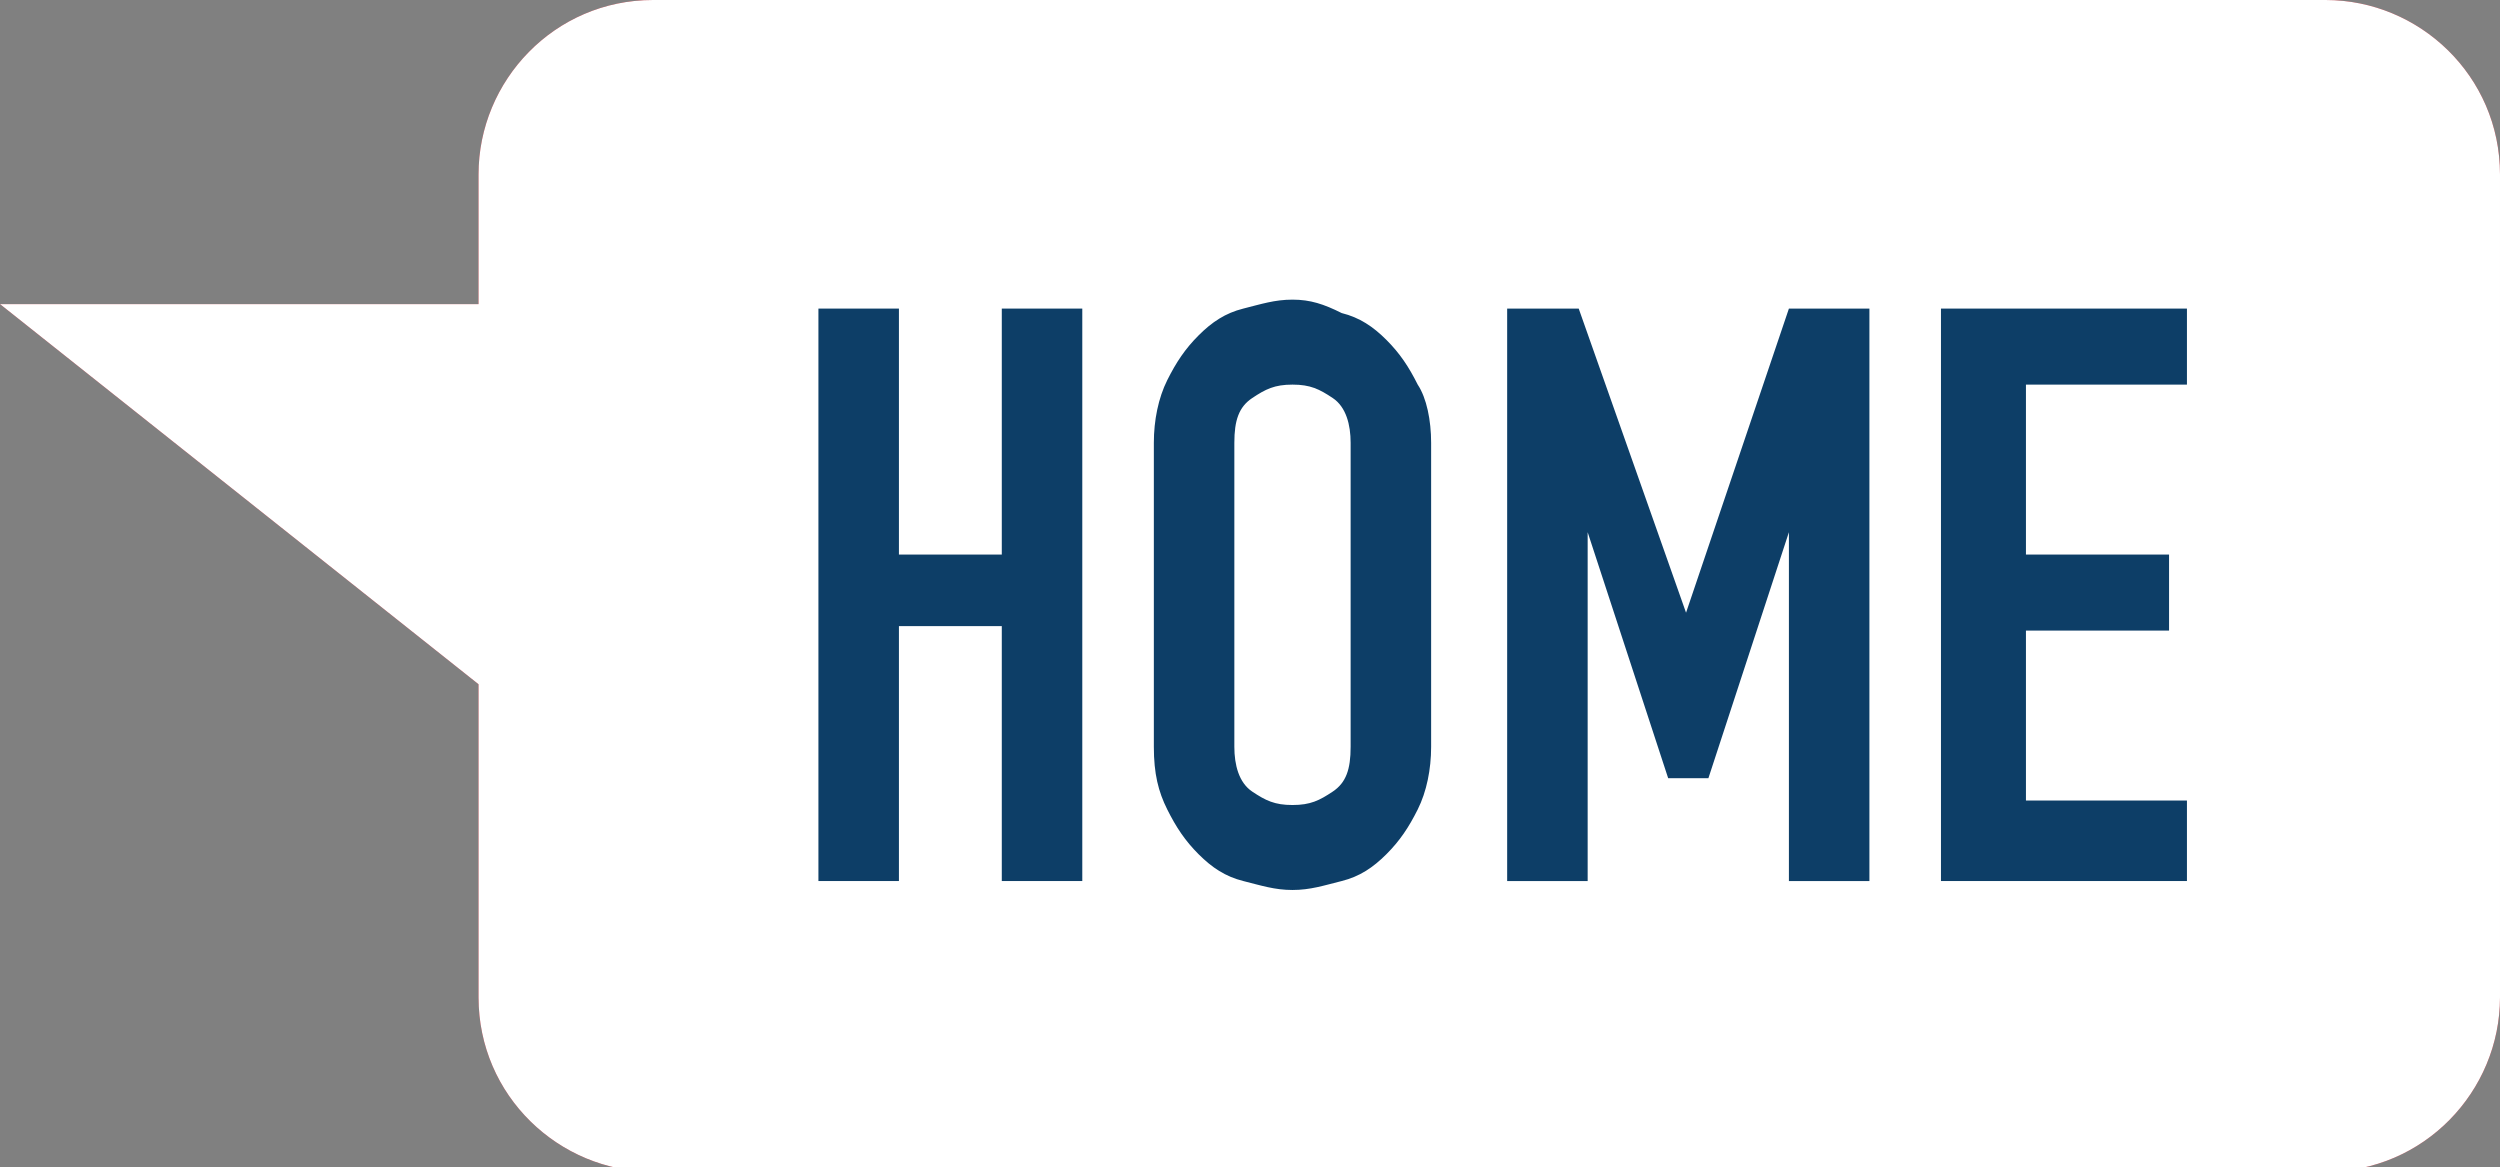 <?xml version="1.0" encoding="utf-8"?>
<!-- Generator: Adobe Illustrator 19.0.0, SVG Export Plug-In . SVG Version: 6.00 Build 0)  -->
<svg version="1.1" id="Layer_1" xmlns="http://www.w3.org/2000/svg" xmlns:xlink="http://www.w3.org/1999/xlink" x="0px" y="0px"
	 viewBox="-567 828.7 55.9 26.1" style="enable-background:new -567 828.7 55.9 26.1;" xml:space="preserve">
<rect x="-567" y="828.7" width="55.9" height="26.1" fill="#808080" stroke="none"/>
<style type="text/css">
	.st0{fill:#BD1824;}
	.st1{fill:#FFFFFF;}
	.st2{fill:#0D3E67;}
</style>
<g>
	<path class="st0" d="M-567,835.5h10.7c0,0,0-2.6,0-2.9l0,0c0-2.1,1.7-3.9,3.9-3.9h37.4c2.1,0,3.9,1.7,3.9,3.9V851
		c0,2.1-1.7,3.9-3.9,3.9h-37.4c-2.1,0-3.9-1.7-3.9-3.9v-7L-567,835.5z"/>
</g>
<g>
	<path class="st1" d="M-567,835.5h10.7c0,0,0-2.6,0-2.9l0,0c0-2.1,1.7-3.9,3.9-3.9h37.4c2.1,0,3.9,1.7,3.9,3.9V851
		c0,2.1-1.7,3.9-3.9,3.9h-37.4c-2.1,0-3.9-1.7-3.9-3.9v-7L-567,835.5z"/>
</g>
<g>
	<path class="st2" d="M-548.7,835.6h1.8v5.5h2.3v-5.5h1.8v12.8h-1.8v-5.7h-2.3v5.7h-1.8V835.6z"/>
	<path class="st2" d="M-541.2,838.6c0-0.5,0.1-1,0.3-1.4c0.2-0.4,0.4-0.7,0.7-1c0.3-0.3,0.6-0.5,1-0.6c0.4-0.1,0.7-0.2,1.1-0.2
		c0.4,0,0.7,0.1,1.1,0.3c0.4,0.1,0.7,0.3,1,0.6s0.5,0.6,0.7,1c0.2,0.3,0.3,0.8,0.3,1.3v6.8c0,0.5-0.1,1-0.3,1.4s-0.4,0.7-0.7,1
		s-0.6,0.5-1,0.6c-0.4,0.1-0.7,0.2-1.1,0.2c-0.4,0-0.7-0.1-1.1-0.2c-0.4-0.1-0.7-0.3-1-0.6s-0.5-0.6-0.7-1c-0.2-0.4-0.3-0.8-0.3-1.4
		V838.6z M-539.4,845.4c0,0.4,0.1,0.8,0.4,1c0.3,0.2,0.5,0.3,0.9,0.3c0.4,0,0.6-0.1,0.9-0.3c0.3-0.2,0.4-0.5,0.4-1v-6.8
		c0-0.4-0.1-0.8-0.4-1s-0.5-0.3-0.9-0.3c-0.4,0-0.6,0.1-0.9,0.3s-0.4,0.5-0.4,1V845.4z"/>
	<path class="st2" d="M-533.5,835.6h1.8l2.4,6.8l0,0l2.3-6.8h1.8v12.8h-1.8v-7.8l0,0l-1.8,5.5h-0.9l-1.8-5.5l0,0v7.8h-1.8v-12.8
		H-533.5z"/>
	<path class="st2" d="M-523.6,835.6h5.5v1.7h-3.6v3.8h3.2v1.7h-3.2v3.8h3.6v1.8h-5.5V835.6z"/>
</g>
</svg>
